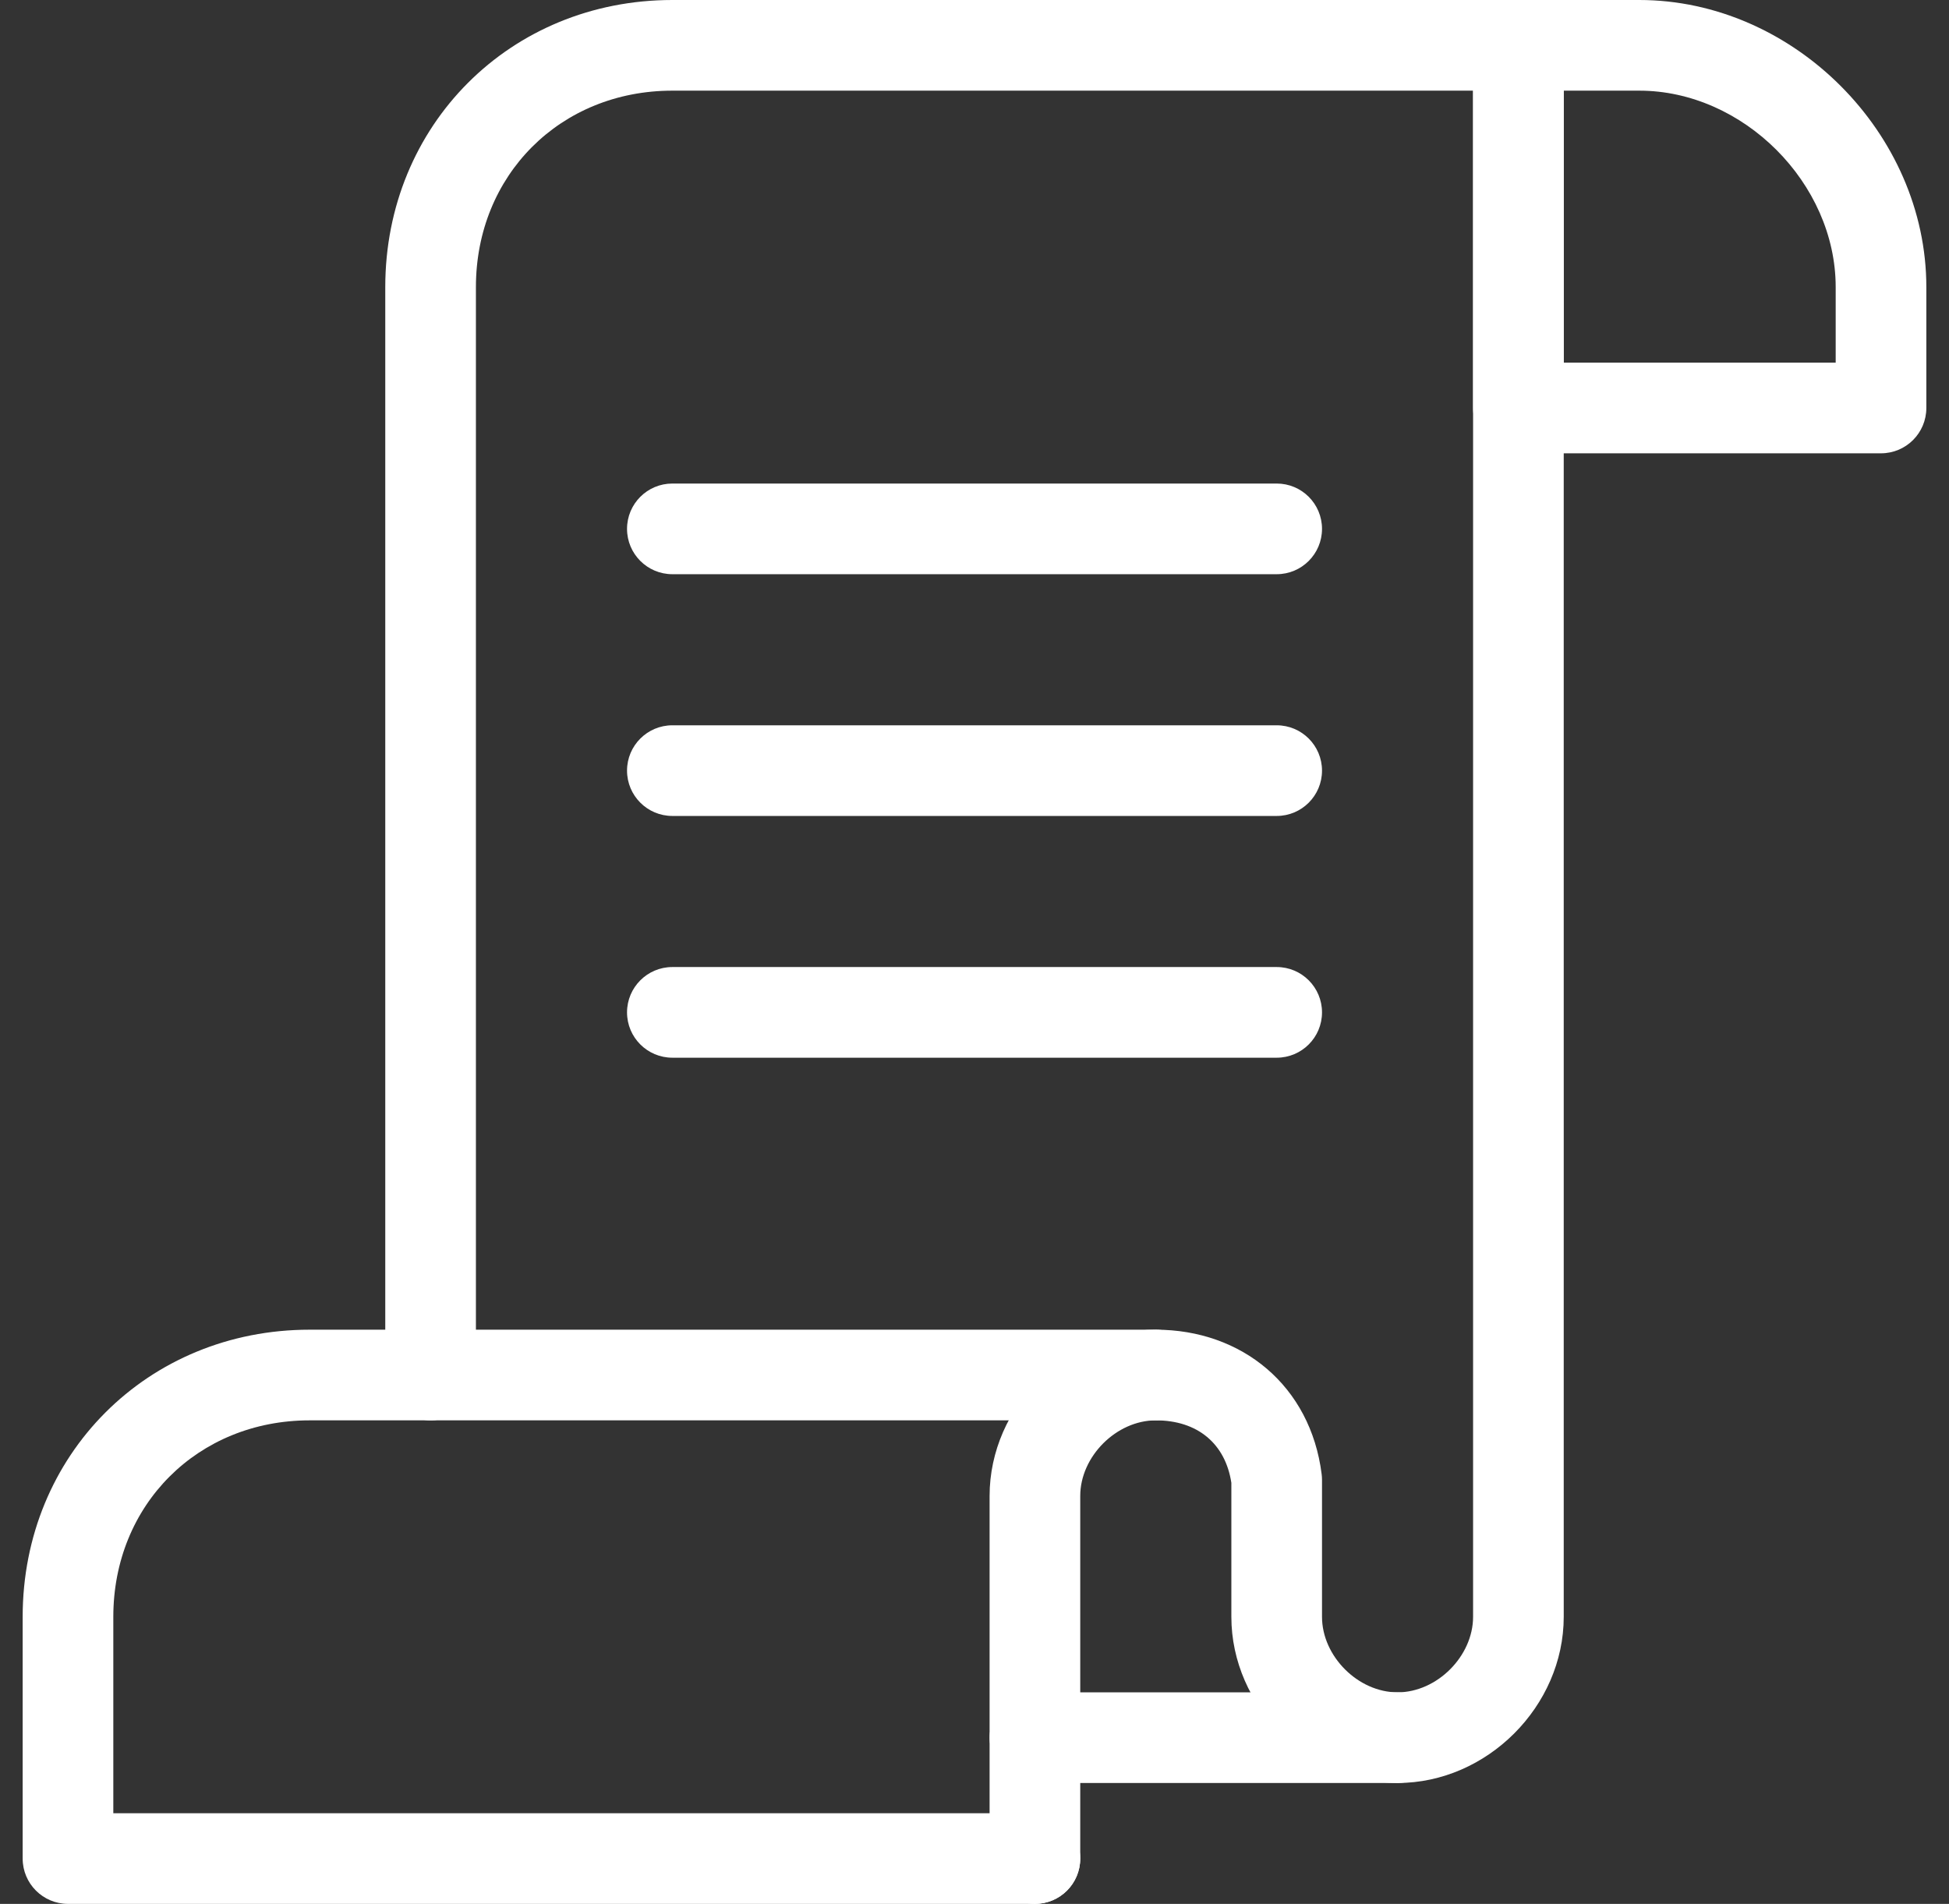 <svg width="43" height="42" viewBox="0 0 43 42" fill="none" xmlns="http://www.w3.org/2000/svg">
<rect x="0" y="0" width="43" height="42" fill="#333333" stroke="none"/>
<path fill-rule="evenodd" clip-rule="evenodd" d="M8.5 6.333C8.5 2.759 11.259 0 14.833 0H33.5C34.052 0 34.5 0.448 34.5 1V35.667C34.5 37.641 32.808 39.333 30.833 39.333C28.859 39.333 27.167 37.641 27.167 35.667V32.712C27.036 31.85 26.424 31.333 25.5 31.333C24.63 31.333 23.833 32.13 23.833 33V41C23.833 41.552 23.386 42 22.833 42C22.281 42 21.833 41.552 21.833 41V33C21.833 31.026 23.526 29.333 25.5 29.333C27.4 29.333 28.915 30.572 29.159 32.52C29.164 32.562 29.167 32.603 29.167 32.644V35.667C29.167 36.537 29.963 37.333 30.833 37.333C31.703 37.333 32.5 36.537 32.5 35.667V2H14.833C12.363 2 10.5 3.863 10.5 6.333V30.333C10.5 30.886 10.052 31.333 9.5 31.333C8.948 31.333 8.5 30.886 8.5 30.333V6.333Z" fill="white"/>
<path fill-rule="evenodd" clip-rule="evenodd" d="M6.833 31.333C4.363 31.333 2.5 33.197 2.5 35.667V40H22.833C23.386 40 23.833 40.448 23.833 41C23.833 41.552 23.386 42 22.833 42H1.5C0.948 42 0.5 41.552 0.5 41V35.667C0.5 32.092 3.259 29.333 6.833 29.333H25.5C26.052 29.333 26.5 29.781 26.5 30.333C26.5 30.886 26.052 31.333 25.5 31.333H6.833Z" fill="white"/>
<path fill-rule="evenodd" clip-rule="evenodd" d="M21.834 38.333C21.834 37.781 22.282 37.333 22.834 37.333H30.834C31.386 37.333 31.834 37.781 31.834 38.333C31.834 38.886 31.386 39.333 30.834 39.333H22.834C22.282 39.333 21.834 38.886 21.834 38.333Z" fill="white"/>
<path fill-rule="evenodd" clip-rule="evenodd" d="M13.834 22.333C13.834 21.781 14.282 21.333 14.834 21.333H28.167C28.72 21.333 29.167 21.781 29.167 22.333C29.167 22.886 28.72 23.333 28.167 23.333H14.834C14.282 23.333 13.834 22.886 13.834 22.333Z" fill="white"/>
<path fill-rule="evenodd" clip-rule="evenodd" d="M13.834 17C13.834 16.448 14.282 16 14.834 16H28.167C28.72 16 29.167 16.448 29.167 17C29.167 17.552 28.72 18 28.167 18H14.834C14.282 18 13.834 17.552 13.834 17Z" fill="white"/>
<path fill-rule="evenodd" clip-rule="evenodd" d="M13.834 11.667C13.834 11.114 14.282 10.667 14.834 10.667H28.167C28.72 10.667 29.167 11.114 29.167 11.667C29.167 12.219 28.72 12.667 28.167 12.667H14.834C14.282 12.667 13.834 12.219 13.834 11.667Z" fill="white"/>
<path fill-rule="evenodd" clip-rule="evenodd" d="M32.5 1C32.5 0.448 32.948 0 33.5 0H36.167C39.563 0 42.5 2.937 42.5 6.333V9C42.5 9.552 42.052 10 41.5 10H33.5C32.948 10 32.5 9.552 32.5 9V1ZM34.5 2V8H40.5V6.333C40.5 4.041 38.459 2 36.167 2H34.5Z" fill="white"/>
</svg>
